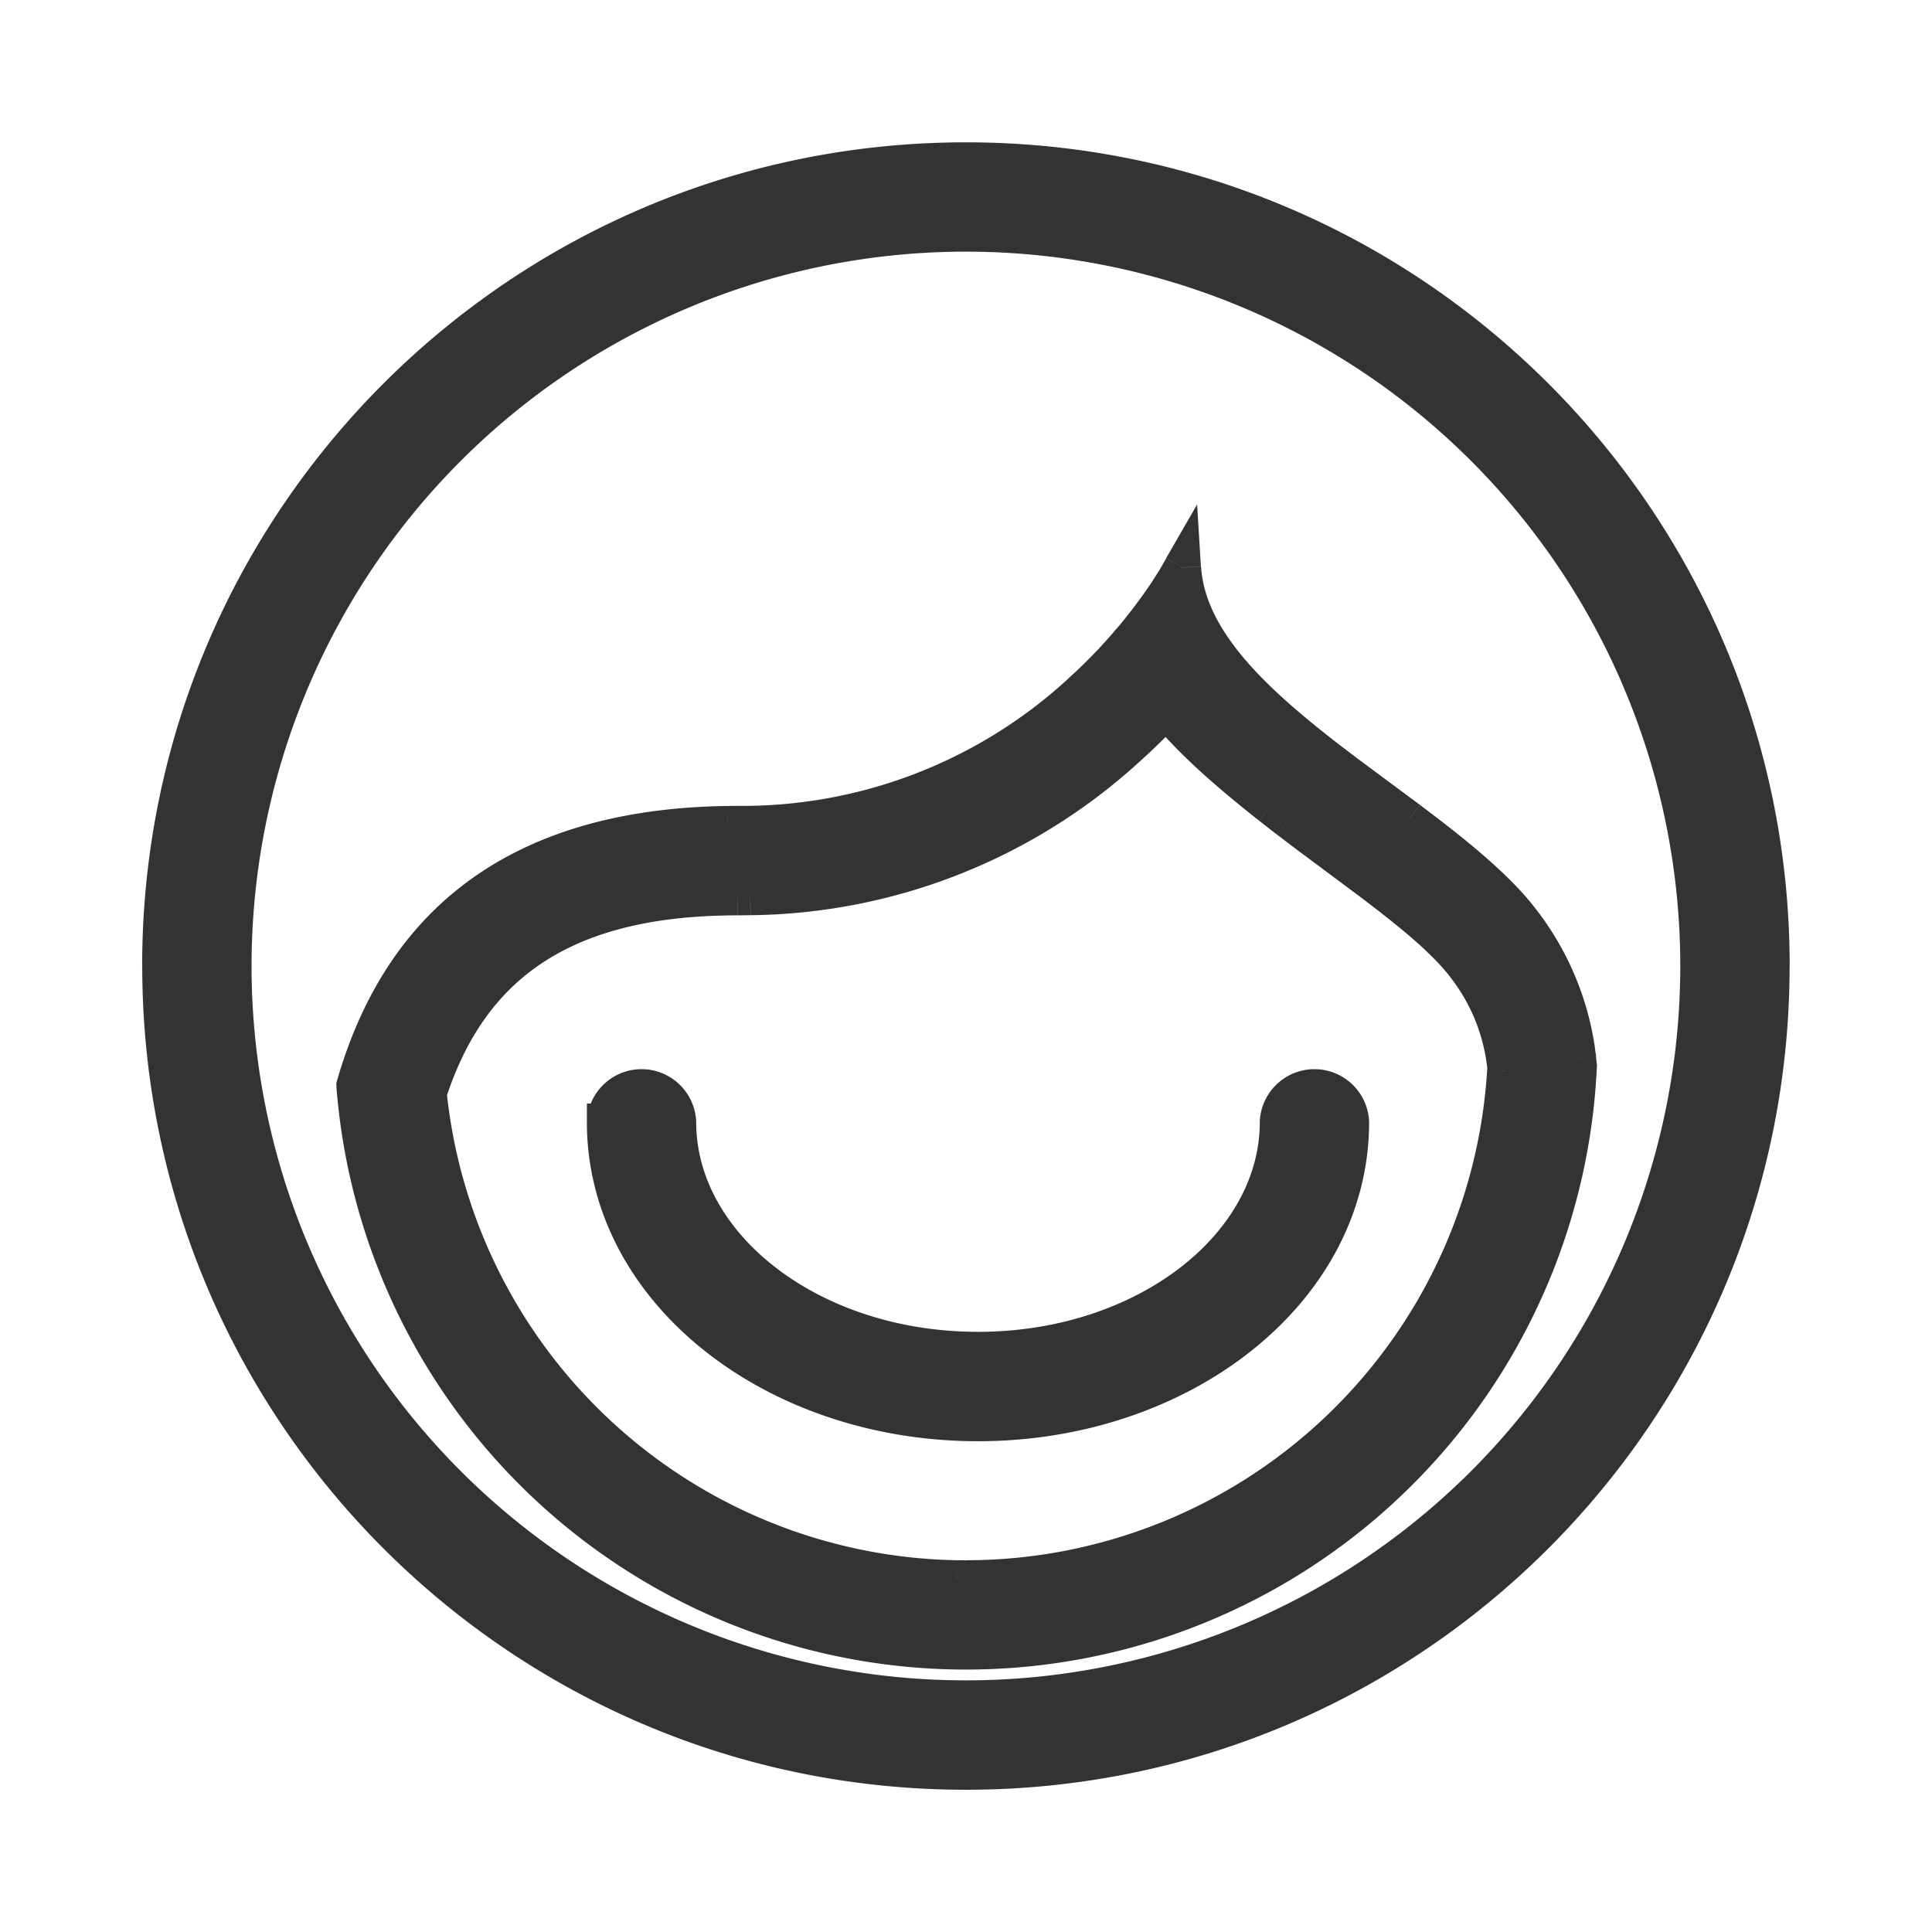<svg width="24" height="24" viewBox="0 0 24 24" fill="none" xmlns="http://www.w3.org/2000/svg">
    <path fill-rule="evenodd" clip-rule="evenodd" d="m16.16 9.168-.161-.134c-.712-.603-1.267-1.246-1.312-1.983l-.084.146-.096.15-.075.11-.088.125-.101.135-.075.095-.082.1-.087.103-.094.106-.1.108-.106.11a7.239 7.239 0 0 1-.055.055l-.116.112-.122.113a6.211 6.211 0 0 1-4.242 1.624h-.126c-2.472.036-4.015 1.116-4.628 3.24a7.613 7.613 0 0 0 15.195-.246l-.01-.096-.013-.105a3.434 3.434 0 0 0-.979-1.932c-.311-.311-.697-.615-1.103-.92l-.75-.558-.258-.195a21.419 21.419 0 0 1-.084-.065l-.167-.132a14.301 14.301 0 0 1-.082-.066zm-1.769-.255.096-.101.06.07c.304.353.711.716 1.238 1.132l.217.168.23.176.76.565.275.21.176.138.104.085.142.12.086.076.081.075.115.111.073.076c.403.433.603.928.66 1.414l.003.03-.002.047a6.717 6.717 0 0 1-6.704 6.308h-.11a6.718 6.718 0 0 1-6.568-5.984l-.005-.052.01-.03c.539-1.633 1.75-2.409 3.836-2.409l.156-.001a7.045 7.045 0 0 0 4.65-1.82 7.79 7.79 0 0 0 .421-.404z" fill="#333"/>
    <path d="m15.999 9.034-.15.177.002.001.148-.178zm.16.134-.148.178.002.001.146-.18zM14.687 7.05l.231-.014-.047-.769-.385.667.201.116zm-.084.146.195.125.005-.01-.2-.115zm-.096.15.192.13.004-.005-.196-.125zm-.075.11.19.135.002-.004-.192-.13zm-.088.125.186.139.003-.005-.189-.134zm-.101.135.182.143.003-.004-.185-.14zm-.075.095.179.147.003-.004-.182-.143zm-.082.1.177.15.003-.004-.18-.146zM14 8.015l.173.153.003-.003-.176-.15zm-.094.106.17.157.004-.004-.174-.153zm-.1.108.167.16.004-.003-.17-.157zm-.106.11.165.162.002-.002-.167-.16zm-.055.055.161.167.002-.002-.163-.165zm-.116.112.157.17.005-.004-.162-.166zm-.122.113.155.172.002-.002-.157-.17zm-4.242 1.624v-.232h-.002l.002.232zm-.126 0-.002-.23h-.002l.004.23zm-4.628 3.24-.223-.064-.011.04.003.041.23-.017zm15.195-.246.232.01v-.017l-.001-.016-.23.023zm-.01-.096.231-.023v-.007l-.23.03zm-.013-.105.23-.03-.001-.004-.23.034zm-.979-1.932-.163.164.163-.164zm-1.103-.92.139-.185h-.001l-.138.185zm-.75-.558-.14.185.001.001.138-.186zm-.258-.195-.141.184h.001l.14-.184zm-.084-.065-.144.181.002.001.142-.182zm-.167-.132-.145.18.002.002.143-.182zm-1.754-.422.177-.15-.168-.198-.178.189.169.159zm-.096.1.167.162.002-.002-.169-.16zm.156-.03-.177.15.002.002.175-.151zm1.238 1.132-.143.181v.001l.143-.182zm.217.168-.142.183.002.002.14-.185zm.23.176-.14.184.002.001.139-.185zm.76.565.14-.184-.002-.002-.138.186zm.275.21.143-.182-.002-.002-.14.184zm.176.138.146-.18-.003-.001-.143.181zm.104.085.15-.176-.004-.003-.146.18zm.142.12.153-.173-.004-.004-.15.177zm.086.076.157-.17-.004-.003-.153.173zm.081.075.161-.167-.004-.004-.157.17zm.115.111.167-.16-.006-.006-.16.166zm.073.076.17-.158-.003-.003-.167.16zm.66 1.414.231-.023V13.2l-.23.028zm.003.03.232.01v-.016l-.001-.017-.23.023zm-.002.047.232.014v-.003l-.232-.011zm-6.704 6.308-.002.232H12v-.232zm-.11 0-.003.231h.002l.002-.232zm-6.568-5.984-.23.023v.002l.23-.025zm-.005-.052-.22-.07-.016.045.005.048.23-.023zm.01-.03-.22-.073v.002l.22.07zm3.836-2.409v.232h.003l-.003-.232zm.156-.001.002.231h.002l-.004-.231zm4.65-1.82.154.172-.154-.173zm1.88-.105.161.134.296-.356-.16-.134-.296.356zm-1.394-2.147c.052.842.68 1.541 1.393 2.146l.3-.353c-.71-.602-1.192-1.189-1.23-1.821l-.463.028zm.347.248.085-.147-.402-.23-.084.146.401.23zm-.1.159.095-.15-.39-.249-.096.15.39.249zm-.079.116.075-.11-.383-.26-.075.11.383.26zm-.091.128.088-.124-.377-.268-.088.123.377.269zm-.105.14.101-.135-.37-.278-.101.135.37.278zm-.078.1.075-.096-.364-.286-.075.095.364.286zm-.084.102.081-.1-.359-.292-.08.1.358.292zm-.09.107.087-.103-.353-.3-.088.103.353.3zm-.097.109.093-.106-.346-.307-.094.106.347.307zm-.103.112.1-.108-.34-.315-.1.109.34.314zm-.11.113.106-.11-.333-.321-.106.11.333.321zm-.059.06.057-.058-.33-.325a6.609 6.609 0 0 1-.053.054l.326.329zm-.117.113.115-.111-.322-.333-.116.112.322.332zm-.127.117.122-.113-.314-.34-.122.112.314.34zm-4.399 1.685c2.026 0 3.47-.848 4.397-1.683l-.31-.344a5.98 5.98 0 0 1-4.087 1.564v.463zm-.125.001h.127l-.004-.464-.126.001.003.463zm-4.407 3.072c.295-1.02.807-1.773 1.527-2.277.724-.506 1.678-.778 2.882-.795l-.007-.463c-1.268.018-2.32.305-3.14.878-.822.575-1.388 1.425-1.707 2.529l.445.128zM12 20.277a7.382 7.382 0 0 1-7.36-6.812l-.461.035A7.845 7.845 0 0 0 12 20.74v-.463zm7.374-7.05A7.381 7.381 0 0 1 12 20.277v.463a7.844 7.844 0 0 0 7.837-7.493l-.463-.02zm-.009-.062.01.095.46-.046-.009-.096-.46.047zm-.013-.098.014.105.46-.061-.015-.105-.459.06zm-.912-1.8c.633.632.844 1.342.913 1.803l.458-.068a3.666 3.666 0 0 0-1.044-2.062l-.327.328zm-1.08-.898c.406.305.78.6 1.08.899l.327-.328c-.324-.323-.72-.635-1.128-.941l-.278.37zm-.749-.557.75.558.277-.372-.75-.557-.277.371zm-.259-.196.257.195.28-.369-.257-.195-.28.369zm-.087-.068.086.067.283-.367a17.926 17.926 0 0 1-.084-.065l-.285.365zm-.167-.132.166.131.287-.363-.166-.132-.287.364zm-.085-.069.083.068.29-.362a12.3 12.3 0 0 1-.08-.065l-.293.36zm-1.695-.694-.095.101.337.318.095-.102-.337-.317zm.406.08-.06-.07-.354.298.06.071.354-.298zm1.204 1.099c-.522-.412-.916-.764-1.206-1.1l-.35.302c.318.37.738.743 1.27 1.161l.286-.363zm.216.168-.217-.17-.284.366.217.17.284-.366zm.229.173-.23-.175-.28.369.23.175.28-.369zm.757.564-.76-.565-.276.371.76.566.276-.372zm.278.212-.276-.21-.28.368.275.21.28-.368zm.178.14-.175-.138-.287.364.175.138.287-.363zm.107.088-.104-.085-.292.36.104.084.292-.36zm.145.122-.141-.12-.3.354.143.12.298-.354zm.09.08-.086-.076-.306.347.086.076.306-.347zm.085.077-.081-.074-.314.34.082.075.313-.34zm.119.116-.115-.112-.322.333.115.111.322-.332zm.079.08-.073-.075-.333.322.073.076.333-.322zm.723 1.548a2.715 2.715 0 0 0-.72-1.544l-.34.315c.368.395.548.844.6 1.284l.46-.055zm.004.035-.003-.03-.46.045.002.03.46-.045zm-.001.08.002-.046-.463-.022-.002.047.463.022zM12 19.846a6.949 6.949 0 0 0 6.936-6.526l-.462-.028a6.486 6.486 0 0 1-6.473 6.09v.464zm-.11-.001H12l.003-.462-.108-.001-.004.463zm-6.797-6.19a6.95 6.95 0 0 0 6.795 6.19l.008-.463a6.487 6.487 0 0 1-6.343-5.777l-.46.05zm-.006-.054.005.052.461-.045-.005-.052-.46.045zm.02-.124-.01.03.441.142.01-.03-.44-.142zm4.057-2.57c-1.069 0-1.941.2-2.621.628-.685.432-1.152 1.082-1.435 1.94l.44.145c.256-.775.664-1.329 1.242-1.693.582-.367 1.358-.556 2.374-.556v-.463zm.153 0h-.155l.005.464.155-.002-.005-.463zm4.5-1.763a6.814 6.814 0 0 1-4.502 1.762l.01.463a7.277 7.277 0 0 0 4.8-1.879l-.308-.346zm.408-.391a7.55 7.55 0 0 1-.408.391l.307.346c.153-.135.297-.274.434-.415l-.333-.322z" fill="#333"/>
    <path fill-rule="evenodd" clip-rule="evenodd" d="M22 12C22 6.477 17.523 2 12 2 6.475 1.999 1.997 6.477 1.997 12c0 5.524 4.478 10.001 10.001 10.001 5.524 0 10.001-4.477 10.001-10zM2.893 12a9.106 9.106 0 1 1 18.211 0 9.106 9.106 0 0 1-18.21 0z" fill="#333"/>
    <path d="M12 2.23c5.395 0 9.769 4.375 9.769 9.77h.463c0-5.651-4.581-10.232-10.233-10.232v.463zM2.23 12c0-5.395 4.374-9.77 9.77-9.77v-.462C6.347 1.768 1.766 6.348 1.766 12h.463zM12 21.77c-5.396 0-9.77-4.374-9.77-9.77h-.463c0 5.651 4.58 10.233 10.232 10.233v-.463zM21.768 12c0 5.396-4.374 9.77-9.77 9.77v.463c5.652 0 10.233-4.582 10.233-10.233h-.463zm-9.77-9.337A9.337 9.337 0 0 0 2.662 12h.463a8.874 8.874 0 0 1 8.874-8.874v-.463zM21.336 12a9.337 9.337 0 0 0-9.337-9.337v.463A8.874 8.874 0 0 1 20.873 12h.463zm-9.337 9.337A9.337 9.337 0 0 0 21.336 12h-.463a8.874 8.874 0 0 1-8.874 8.874v.463zM2.662 12a9.337 9.337 0 0 0 9.337 9.337v-.463A8.874 8.874 0 0 1 3.125 12h-.463z" fill="#333"/>
    <path d="M12.149 17.672c-2.535 0-4.627-1.644-4.627-3.732a.448.448 0 0 1 .895 0c0 1.54 1.65 2.836 3.732 2.836 2.081 0 3.732-1.296 3.732-2.836a.448.448 0 0 1 .895 0c0 2.088-2.092 3.732-4.627 3.732z" fill="#333" stroke="#333" stroke-width=".463"/>
</svg>
